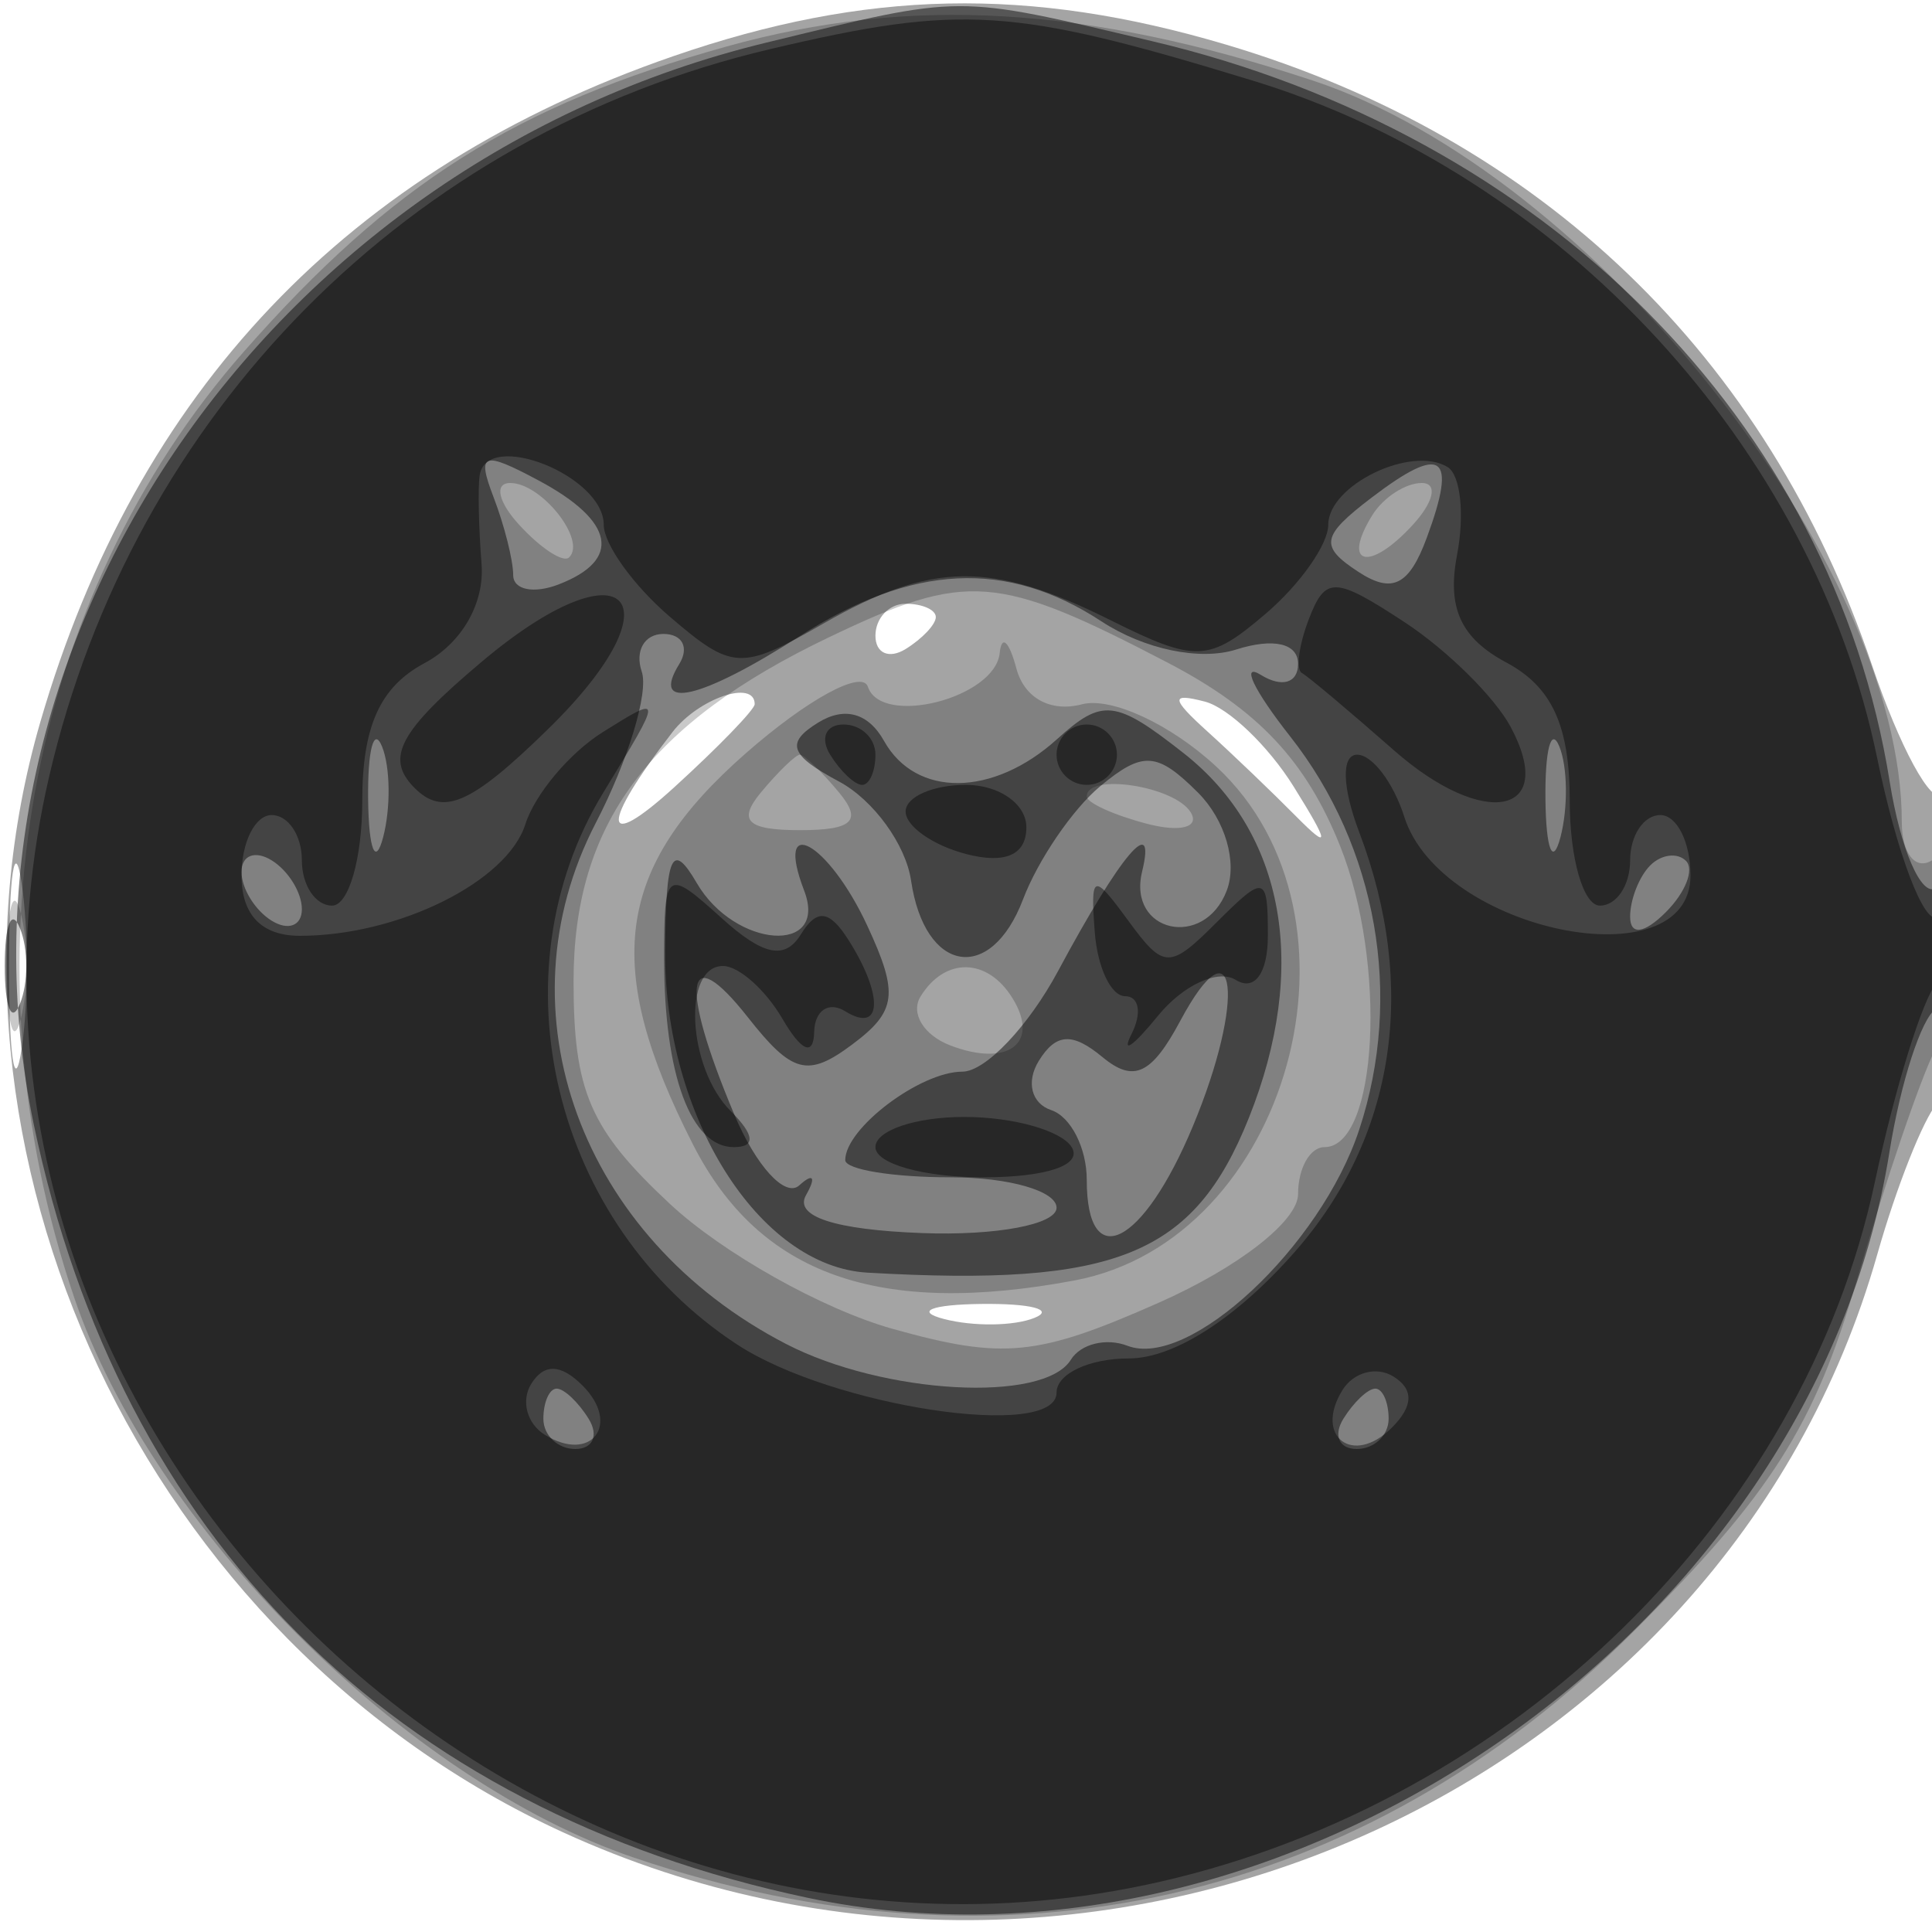 <svg xmlns="http://www.w3.org/2000/svg" width="64" height="64" version="1.1" fill="#000000"><path fill-opacity=".357" d="M 22.300 1.862 C 11.528 5.584, 4.524 12.949, 1.339 23.905 C -2.808 38.171, 4.814 54.363, 18.661 60.702 C 36.140 68.704, 57.103 59.480, 62.189 41.548 C 62.821 39.321, 63.711 37.072, 64.169 36.550 C 65.143 35.437, 65.315 25.352, 64.343 26.324 C 63.982 26.685, 62.933 24.757, 62.014 22.040 C 58.538 11.772, 51.049 4.577, 40.614 1.478 C 34.095 -0.458, 28.686 -0.344, 22.300 1.862 M 29 21.059 C 29 21.641, 29.450 21.840, 30 21.500 C 30.550 21.160, 31 20.684, 31 20.441 C 31 20.198, 30.550 20, 30 20 C 29.450 20, 29 20.477, 29 21.059 M 22.278 24.250 C 19.880 27.351, 19.911 28.287, 22.339 26.076 C 23.802 24.742, 25 23.505, 25 23.326 C 25 22.499, 23.145 23.129, 22.278 24.250 M 40 24.233 C 40.825 24.980, 42.147 26.246, 42.938 27.046 C 44.063 28.182, 44.044 27.966, 42.853 26.055 C 42.015 24.710, 40.692 23.444, 39.914 23.242 C 38.769 22.944, 38.786 23.133, 40 24.233 M 0.300 32 C 0.300 35.025, 0.487 36.263, 0.716 34.750 C 0.945 33.237, 0.945 30.762, 0.716 29.250 C 0.487 27.738, 0.300 28.975, 0.300 32 M 31.269 43.693 C 32.242 43.947, 33.592 43.930, 34.269 43.656 C 34.946 43.382, 34.150 43.175, 32.500 43.195 C 30.850 43.215, 30.296 43.439, 31.269 43.693" stroke="none" fill="#000000" fill-rule="evenodd"/><path fill-opacity=".213" d="M 24.081 1.537 C 17.074 3.488, 12.992 6.066, 8.083 11.643 C 0.873 19.834, -1.294 31.912, 2.460 42.990 C 5.028 50.569, 13.431 58.972, 21.010 61.540 C 33.323 65.712, 45.123 63.037, 54.129 54.031 C 58.666 49.494, 60.116 47.214, 61.497 42.441 C 62.443 39.174, 63.618 35.719, 64.109 34.764 C 65.327 32.390, 65.246 27.730, 64 28.500 C 63.450 28.840, 63 28.272, 63 27.237 C 63 18.644, 52.746 5.731, 43.490 2.669 C 36.004 0.193, 30.141 -0.149, 24.081 1.537 M 17.211 17.399 C 17.920 18.169, 18.658 18.649, 18.850 18.466 C 19.443 17.902, 17.940 16, 16.902 16 C 16.362 16, 16.501 16.630, 17.211 17.399 M 45.459 17.067 C 44.433 18.727, 45.354 18.957, 46.789 17.399 C 47.499 16.630, 47.638 16, 47.098 16 C 46.559 16, 45.821 16.480, 45.459 17.067 M 27.476 21.103 C 21.480 23.970, 19 27.306, 19 32.505 C 19 36.152, 19.540 37.403, 22.179 39.869 C 23.927 41.503, 27.250 43.370, 29.564 44.018 C 33.235 45.046, 34.357 44.936, 38.385 43.154 C 41.020 41.988, 43 40.445, 43 39.556 C 43 38.700, 43.394 38, 43.875 38 C 45.636 38, 45.952 31.921, 44.394 28.028 C 43.265 25.204, 41.674 23.511, 38.690 21.956 C 33.017 18.999, 32.033 18.924, 27.476 21.103 M 33.116 21.633 C 32.963 23.126, 29.196 24.087, 28.749 22.748 C 28.559 22.176, 26.737 23.170, 24.701 24.957 C 20.374 28.756, 19.939 32, 22.960 37.921 C 25.158 42.230, 29.103 43.634, 35.593 42.417 C 42.713 41.081, 45.665 30.374, 40.288 25.391 C 38.776 23.990, 36.808 23.078, 35.841 23.331 C 34.802 23.603, 33.930 23.126, 33.669 22.143 C 33.428 21.239, 33.180 21.010, 33.116 21.633 M 25.207 26.250 C 24.428 27.189, 24.749 27.500, 26.500 27.500 C 28.251 27.500, 28.572 27.189, 27.793 26.250 C 27.222 25.563, 26.640 25, 26.500 25 C 26.360 25, 25.778 25.563, 25.207 26.250 M 36 26.383 C 36 26.594, 36.901 27.002, 38.001 27.290 C 39.102 27.578, 39.751 27.405, 39.442 26.907 C 38.904 26.036, 36 25.594, 36 26.383 M 0.232 32 C 0.232 33.925, 0.438 34.712, 0.689 33.750 C 0.941 32.788, 0.941 31.212, 0.689 30.250 C 0.438 29.288, 0.232 30.075, 0.232 32 M 30.496 33.007 C 30.153 33.561, 30.596 34.292, 31.480 34.631 C 33.394 35.365, 34.461 34.556, 33.541 33.067 C 32.711 31.723, 31.306 31.696, 30.496 33.007" stroke="none" fill="#000000" fill-rule="evenodd"/><path fill-opacity=".473" d="M 25.384 1.412 C 8.753 5.448, -2.161 21.567, 1.119 37.250 C 3.981 50.936, 13.003 59.953, 26.750 62.866 C 42.466 66.197, 60.044 54.085, 62.589 38.171 C 62.959 35.853, 63.654 33.714, 64.131 33.419 C 64.609 33.124, 65 31.982, 65 30.882 C 65 29.782, 64.606 29.125, 64.125 29.423 C 63.644 29.720, 62.957 28.131, 62.598 25.890 C 60.693 13.976, 51.175 4.427, 38.147 1.360 C 31.563 -0.189, 31.988 -0.191, 25.384 1.412 M 16.348 16.465 C 16.707 17.399, 17 18.563, 17 19.050 C 17 19.538, 17.675 19.678, 18.500 19.362 C 20.609 18.552, 20.365 17.266, 17.848 15.919 C 15.991 14.925, 15.786 14.999, 16.348 16.465 M 45.427 16.491 C 43.765 17.760, 43.705 18.097, 44.993 18.940 C 46.117 19.677, 46.678 19.399, 47.264 17.814 C 48.285 15.054, 47.783 14.693, 45.427 16.491 M 26.500 21.068 C 23.217 23.171, 21.534 23.563, 22.500 22 C 22.840 21.450, 22.604 21, 21.976 21 C 21.347 21, 21.025 21.563, 21.259 22.250 C 21.494 22.938, 20.807 25.194, 19.734 27.265 C 16.496 33.511, 19.233 41.001, 26.039 44.520 C 29.271 46.191, 34.581 46.486, 35.473 45.044 C 35.798 44.518, 36.643 44.309, 37.350 44.581 C 39.390 45.364, 43.746 41.300, 45.027 37.419 C 46.486 32.997, 45.619 28.057, 42.742 24.399 C 41.529 22.857, 41.091 21.938, 41.768 22.357 C 42.465 22.788, 43 22.629, 43 21.992 C 43 21.311, 42.189 21.123, 40.951 21.516 C 39.750 21.897, 37.902 21.510, 36.486 20.583 C 33.352 18.530, 30.226 18.681, 26.500 21.068 M 27.101 23.938 C 26.014 24.609, 26.158 25.014, 27.795 25.890 C 28.931 26.498, 30.004 27.974, 30.180 29.169 C 30.632 32.241, 32.819 32.607, 33.890 29.790 C 34.386 28.485, 35.536 26.800, 36.446 26.045 C 37.859 24.872, 38.332 24.904, 39.687 26.258 C 40.585 27.156, 40.997 28.566, 40.636 29.506 C 39.886 31.460, 37.345 30.888, 37.833 28.875 C 38.313 26.896, 37.122 28.304, 35.053 32.162 C 34.068 33.998, 32.641 35.500, 31.881 35.500 C 30.485 35.500, 28 37.375, 28 38.429 C 28 38.743, 29.575 39, 31.500 39 C 33.425 39, 35 39.454, 35 40.008 C 35 40.563, 32.993 40.940, 30.540 40.847 C 27.648 40.738, 26.298 40.296, 26.701 39.589 C 27.042 38.990, 26.941 38.845, 26.477 39.267 C 26.013 39.688, 25.041 38.624, 24.317 36.902 C 22.495 32.569, 22.707 31.072, 24.772 33.696 C 26.242 35.565, 26.758 35.700, 28.229 34.601 C 29.705 33.499, 29.778 32.922, 28.729 30.663 C 27.444 27.896, 25.637 26.891, 26.638 29.500 C 27.459 31.640, 24.344 31.421, 23.080 29.250 C 22.264 27.849, 22.055 28.298, 22.034 31.500 C 21.998 36.961, 25.136 41.952, 28.735 42.158 C 36.969 42.630, 39.549 41.584, 41.368 37.037 C 43.362 32.054, 42.567 27.591, 39.215 24.954 C 36.949 23.172, 36.521 23.124, 35.017 24.485 C 32.899 26.401, 30.339 26.429, 29.285 24.545 C 28.765 23.615, 27.977 23.396, 27.101 23.938 M 12.195 26.500 C 12.215 28.150, 12.439 28.704, 12.693 27.731 C 12.947 26.758, 12.930 25.408, 12.656 24.731 C 12.382 24.054, 12.175 24.850, 12.195 26.500 M 51.195 26.500 C 51.215 28.150, 51.439 28.704, 51.693 27.731 C 51.947 26.758, 51.930 25.408, 51.656 24.731 C 51.382 24.054, 51.175 24.850, 51.195 26.500 M 8 28.882 C 8 29.432, 8.450 30.160, 9 30.500 C 9.550 30.840, 10 30.668, 10 30.118 C 10 29.568, 9.550 28.840, 9 28.500 C 8.450 28.160, 8 28.332, 8 28.882 M 54.667 28.667 C 54.300 29.033, 54 29.798, 54 30.367 C 54 30.993, 54.466 30.934, 55.183 30.217 C 55.834 29.566, 56.134 28.801, 55.850 28.517 C 55.566 28.233, 55.033 28.300, 54.667 28.667 M 0.158 32 C 0.158 33.375, 0.385 33.938, 0.662 33.250 C 0.940 32.563, 0.940 31.438, 0.662 30.750 C 0.385 30.063, 0.158 30.625, 0.158 32 M 39.098 33.817 C 38.144 35.600, 37.553 35.874, 36.519 35.016 C 35.525 34.191, 34.980 34.224, 34.412 35.142 C 33.983 35.836, 34.165 36.555, 34.823 36.774 C 35.470 36.990, 36 38.029, 36 39.083 C 36 42.207, 37.859 41.273, 39.510 37.321 C 41.276 33.096, 40.953 30.352, 39.098 33.817 M 18 47 C 18 47.550, 18.477 48, 19.059 48 C 19.641 48, 19.840 47.550, 19.500 47 C 19.160 46.450, 18.684 46, 18.441 46 C 18.198 46, 18 46.450, 18 47 M 44.500 47 C 44.160 47.550, 44.359 48, 44.941 48 C 45.523 48, 46 47.550, 46 47 C 46 46.450, 45.802 46, 45.559 46 C 45.316 46, 44.840 46.450, 44.500 47" stroke="none" fill="#000000" fill-rule="evenodd"/><path fill-opacity=".427" d="M 25.500 1.630 C 13.554 4.446, 4.411 13.682, 1.622 25.750 C -3.306 47.075, 16.969 67.231, 38.426 62.336 C 50.159 59.660, 59.729 50.288, 62.111 39.140 C 62.774 36.038, 63.695 33.072, 64.158 32.550 C 65.234 31.335, 65.257 29.723, 64.188 30.384 C 63.742 30.660, 62.840 28.288, 62.184 25.113 C 60.058 14.820, 51.750 5.806, 41.500 2.671 C 33.553 0.241, 31.860 0.130, 25.500 1.630 M 15.889 15.750 C 15.828 16.163, 15.857 17.482, 15.952 18.681 C 16.055 19.985, 15.296 21.307, 14.063 21.967 C 12.588 22.755, 12 24.059, 12 26.535 C 12 28.441, 11.550 30, 11 30 C 10.450 30, 10 29.325, 10 28.500 C 10 27.675, 9.550 27, 9 27 C 8.450 27, 8 27.900, 8 29 C 8 30.311, 8.667 31, 9.935 31 C 13.186 31, 16.798 29.213, 17.403 27.305 C 17.719 26.309, 18.876 24.934, 19.973 24.249 C 21.966 23.004, 21.966 23.008, 19.988 26.251 C 16.319 32.269, 18.322 40.544, 24.414 44.536 C 27.569 46.603, 35 47.723, 35 46.132 C 35 45.509, 36.078 45, 37.396 45 C 38.888 45, 40.965 43.665, 42.896 41.465 C 46.214 37.687, 46.977 32.700, 45.025 27.565 C 44.459 26.078, 44.431 25, 44.957 25 C 45.457 25, 46.159 25.926, 46.518 27.057 C 47.725 30.858, 56 32.554, 56 29 C 56 27.900, 55.550 27, 55 27 C 54.450 27, 54 27.675, 54 28.500 C 54 29.325, 53.550 30, 53 30 C 52.450 30, 52 28.441, 52 26.535 C 52 24.039, 51.413 22.756, 49.900 21.947 C 48.390 21.139, 47.931 20.139, 48.266 18.388 C 48.522 17.048, 48.383 15.737, 47.956 15.473 C 46.763 14.735, 44 16.070, 44 17.385 C 44 18.029, 43.072 19.350, 41.939 20.320 C 40.046 21.941, 39.625 21.959, 36.785 20.543 C 32.842 18.575, 30.861 18.599, 27.275 20.657 C 24.553 22.219, 24.264 22.206, 22.194 20.434 C 20.987 19.401, 20 18.029, 20 17.385 C 20 15.757, 16.116 14.212, 15.889 15.750 M 15.956 21.923 C 13.236 24.215, 12.758 25.100, 13.709 26.077 C 14.666 27.060, 15.591 26.659, 18.154 24.154 C 22.596 19.811, 20.721 17.908, 15.956 21.923 M 43.358 20.508 C 43.025 21.376, 42.921 22.179, 43.126 22.293 C 43.332 22.407, 44.704 23.560, 46.176 24.855 C 49.168 27.488, 51.605 27, 50.043 24.081 C 49.514 23.092, 47.930 21.529, 46.523 20.607 C 44.213 19.093, 43.905 19.084, 43.358 20.508 M 27.500 25 C 27.840 25.550, 28.316 26, 28.559 26 C 28.802 26, 29 25.550, 29 25 C 29 24.450, 28.523 24, 27.941 24 C 27.359 24, 27.160 24.450, 27.500 25 M 35 25 C 35 25.550, 35.450 26, 36 26 C 36.550 26, 37 25.550, 37 25 C 37 24.450, 36.550 24, 36 24 C 35.450 24, 35 24.450, 35 25 M 30 26.883 C 30 27.369, 30.900 28.002, 32 28.290 C 33.300 28.630, 34 28.320, 34 27.406 C 34 26.633, 33.100 26, 32 26 C 30.900 26, 30 26.398, 30 26.883 M 22 31.763 C 22 35.606, 22.886 38, 24.307 38 C 25.038 38, 25.003 37.603, 24.200 36.800 C 22.773 35.373, 22.597 32, 23.950 32 C 24.473 32, 25.359 32.788, 25.920 33.750 C 26.549 34.830, 26.951 34.999, 26.970 34.191 C 26.986 33.471, 27.450 33.160, 28 33.500 C 29.220 34.254, 29.279 32.989, 28.110 31.143 C 27.473 30.138, 27.062 30.090, 26.526 30.958 C 26.001 31.807, 25.277 31.656, 23.901 30.410 C 22.072 28.755, 22 28.807, 22 31.763 M 36.266 30.882 C 36.354 32.047, 36.806 33, 37.272 33 C 37.737 33, 37.833 33.563, 37.485 34.250 C 37.137 34.938, 37.530 34.667, 38.359 33.650 C 39.189 32.632, 40.347 32.096, 40.933 32.459 C 41.561 32.847, 42 32.242, 42 30.988 C 42 28.991, 41.894 28.963, 40.318 30.539 C 38.741 32.116, 38.556 32.113, 37.371 30.493 C 36.209 28.904, 36.119 28.935, 36.266 30.882 M 29 38 C 29 38.550, 30.602 39, 32.559 39 C 34.677 39, 35.868 38.595, 35.500 38 C 35.160 37.450, 33.559 37, 31.941 37 C 30.323 37, 29 37.450, 29 38 M 17.597 45.844 C 17.251 46.404, 17.455 47.163, 18.050 47.531 C 19.588 48.481, 20.580 47.180, 19.296 45.896 C 18.578 45.178, 18.019 45.161, 17.597 45.844 M 44.469 46.050 C 43.519 47.588, 44.820 48.580, 46.104 47.296 C 46.822 46.578, 46.839 46.019, 46.156 45.597 C 45.596 45.251, 44.837 45.455, 44.469 46.050" stroke="none" fill="#000000" fill-rule="evenodd"/></svg>